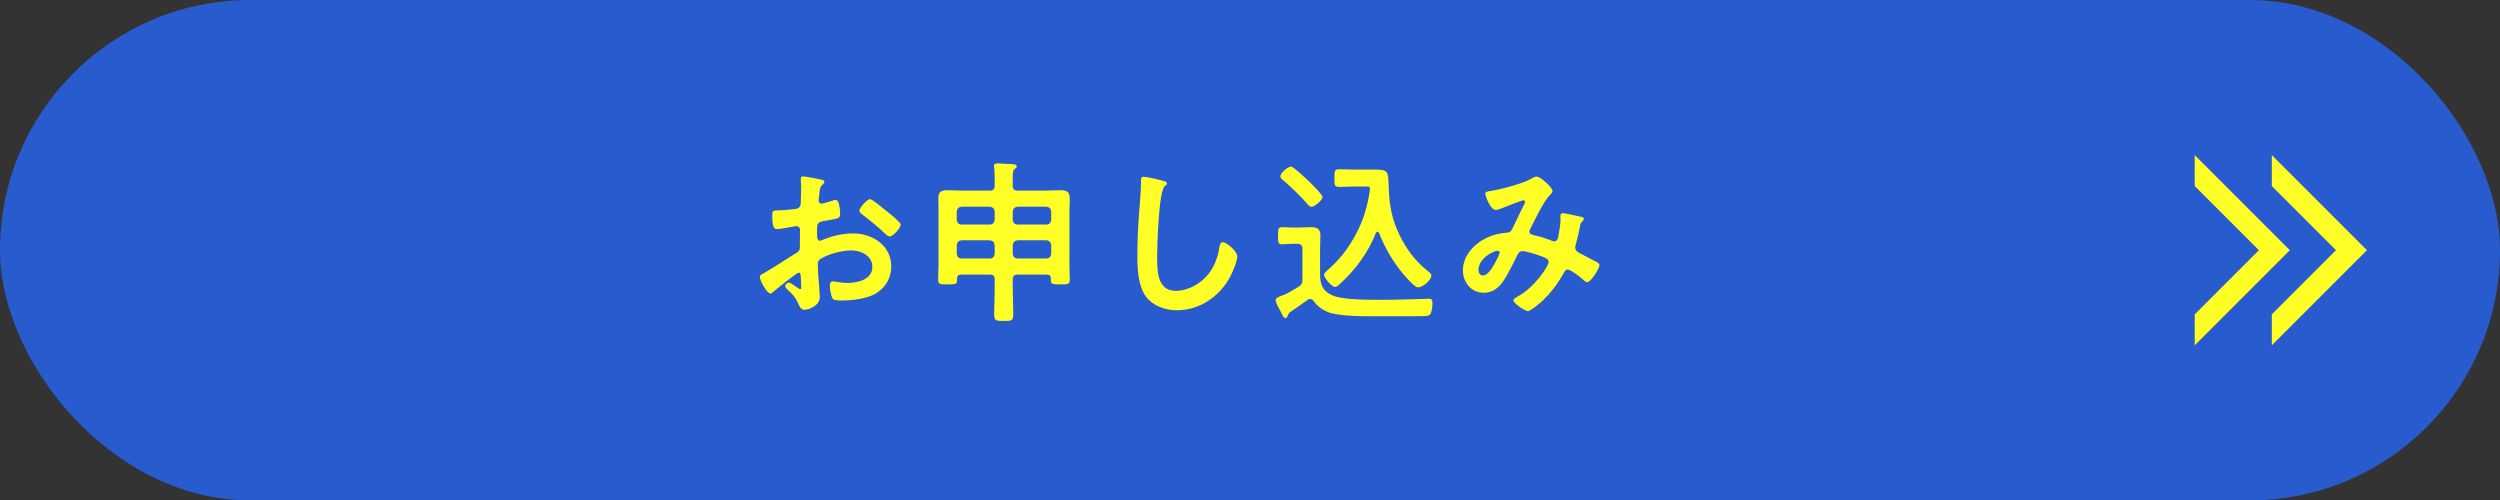 <?xml version="1.0" encoding="UTF-8"?><svg id="_レイヤー_2" xmlns="http://www.w3.org/2000/svg" xmlns:xlink="http://www.w3.org/1999/xlink" viewBox="0 0 435.099 87.088"><rect x="0" y="0" width="435.099" height="87.088" fill="#333333" stroke="none"/><defs><style>.cls-1,.cls-2{fill:none;}.cls-3{fill:#ffff26;}.cls-4{fill:#285bce;}.cls-5{clip-path:url(#clippath-1);}.cls-2{stroke:#ffff26;stroke-miterlimit:10;stroke-width:3.809px;}.cls-6{clip-path:url(#clippath);}</style><clipPath id="clippath"><rect class="cls-1" x="395.385" y="23.595" width="20.467" height="39.899"/></clipPath><clipPath id="clippath-1"><rect class="cls-1" x="381.969" y="23.595" width="20.467" height="39.899"/></clipPath></defs><g id="_レイヤー_4"><rect class="cls-4" x="0" y="0" width="435.099" height="87.087" rx="43.544" ry="43.544"/><path class="cls-3" d="M139.032,47.453c-.366,0-3.99,2.924-4.508,3.381-.122.091-.305.243-.457.243-.609,0-1.828-2.284-1.828-2.894,0-.335.335-.426.701-.64,1.706-.975,3.32-2.07,4.995-3.106,1.157-.7,1.279-.73,1.279-1.675v-1.035c0-.457.03-.914.03-1.371v-.305c0-.396-.274-.7-.67-.7-.061,0-.122.03-.183.03-.579.122-2.65.487-3.106.487-.396,0-.883-.03-.883-2.254,0-.822.061-.944.64-.975.944-.03,2.01-.091,2.954-.213.396-.03.853-.061,1.127-.365.244-.274.244-.579.244-.914.03-.853.061-1.705.061-2.559,0-.608-.061-1.31-.061-1.432,0-.243.091-.456.396-.456.457,0,2.498.426,3.106.548.183.03.609.122.609.396,0,.183-.183.365-.304.486-.457.366-.487.731-.579,1.676-.031.183-.061.426-.092.7,0,.122-.03.305-.03.427,0,.273.244.518.518.518.213,0,1.614-.427,1.919-.518.152-.062.366-.152.518-.152.701,0,.792,1.979.792,2.497,0,.792-.518.792-2.833,1.188-1.126.213-1.188.426-1.188,1.827v.426c0,.519.061,1.188.457,1.188.152,0,.579-.183.762-.274,1.614-.609,3.289-1.005,5.056-1.005,3.381,0,6.64,2.102,6.64,5.756,0,1.889-.883,3.473-2.437,4.538-1.553,1.066-4.294,1.371-6.122,1.371h-.365c-.487,0-1.127-.031-1.279-.335-.274-.427-.487-1.676-.487-2.193,0-.396.091-.792.548-.792.365,0,1.371.274,2.498.274,1.766,0,4.355-.579,4.355-2.802,0-1.919-1.949-2.863-3.655-2.863-1.645,0-3.929.609-5.36,1.462-.335.213-.487.518-.487.944,0,.365.061,1.584.091,2.01.061.64.274,3.381.274,3.686,0,1.492-1.858,2.224-2.68,2.224-.67,0-.883-.64-1.127-1.158-.487-1.096-.975-1.583-1.858-2.375-.152-.152-.366-.335-.366-.579,0-.335.366-.608.67-.608.213,0,1.279.73,1.553.943.091.092.244.183.365.183.183,0,.213-.121.213-.243,0-.03-.061-1.279-.061-1.34,0-.152-.03-.305-.03-.427-.03-.548-.03-.853-.335-.853ZM154.413,36.823c.822.64,2.345,1.919,2.345,2.254,0,.579-1.31,2.071-1.919,2.071-.244,0-.487-.213-.67-.365-1.279-1.219-2.619-2.346-4.051-3.411-.213-.152-.548-.396-.548-.731,0-.457,1.34-1.979,1.827-1.979.365,0,1.614,1.035,2.284,1.584.244.183.487.396.731.578Z"/><path class="cls-3" d="M177.107,47.788c-.579,0-.853.243-.853.853v1.584c0,1.553.091,2.741.091,4.294,0,1.249-.122,1.341-1.645,1.341-1.492,0-1.675-.031-1.675-1.341,0-.67.091-2.984.091-4.294v-1.584c0-.609-.244-.853-.853-.853h-4.995c-.426,0-.7.183-.7.67v.305c0,.762-.427.73-1.645.73-1.249,0-1.645.031-1.645-.761s.061-1.889.061-2.711v-9.198c0-.792-.03-1.553-.03-2.345,0-1.127.548-1.371,1.553-1.371.944,0,1.888.062,2.833.062h4.568c.609,0,.853-.274.853-.853v-1.097c0-1.157-.03-1.706-.091-2.041-.03-.091-.03-.213-.03-.305,0-.365.244-.426.548-.426.64,0,1.949.091,2.649.122.244.03.762.03.762.396,0,.213-.152.305-.366.457-.305.243-.335.73-.335,1.553v1.341c0,.578.274.853.853.853h4.66c.944,0,1.888-.062,2.833-.062,1.34,0,1.583.488,1.583,1.614,0,.549-.061,1.249-.061,2.102v9.198c0,.883.061,1.797.061,2.711,0,.792-.396.761-1.645.761-1.218,0-1.645.031-1.645-.73v-.305c0-.457-.244-.67-.701-.67h-5.086ZM173.117,36.823c-.061-.518-.335-.792-.853-.853h-4.903c-.518.061-.792.335-.853.853v1.401c.061.548.335.853.853.853h4.903c.518,0,.792-.305.853-.853v-1.401ZM173.117,42.671c-.061-.518-.335-.792-.853-.853h-4.903c-.518.061-.792.335-.853.853v1.462c.061.549.335.854.853.854h4.903c.518,0,.792-.305.853-.854v-1.462ZM182.955,36.823c-.061-.518-.305-.792-.853-.853h-4.995c-.518.061-.792.335-.853.853v1.401c.061.548.335.853.853.853h4.995c.548,0,.792-.305.853-.853v-1.401ZM182.955,42.671c-.061-.518-.305-.792-.853-.853h-4.995c-.518.061-.792.335-.853.853v1.462c.061.549.335.854.853.854h4.995c.548,0,.792-.305.853-.854v-1.462Z"/><path class="cls-3" d="M202.482,31.494c.213.03.609.152.609.426,0,.213-.183.305-.365.457-1.066.792-1.34,10.446-1.34,12.183,0,2.376-.061,6.061,3.229,6.061,2.193,0,4.386-1.279,5.726-2.954,1.005-1.31,1.614-2.863,1.857-4.508.092-.487.152-1.005.609-1.005.67,0,2.528,1.554,2.528,2.467,0,.854-.822,2.771-1.249,3.563-1.828,3.411-5.3,5.817-9.259,5.817-2.01,0-4.112-.73-5.36-2.345-1.371-1.828-1.523-4.782-1.523-7.005,0-2.406.091-4.812.274-7.219.092-1.401.366-4.325.366-5.573v-.335c0-.457.03-.762.457-.762.518,0,2.833.548,3.442.731Z"/><path class="cls-3" d="M224.78,42.428c-.548,0-1.127.091-1.675.091-.701,0-.67-.426-.67-1.462,0-1.157-.031-1.522.7-1.522.548,0,1.097.061,1.645.061h1.249c.67,0,1.371-.061,2.071-.061,1.005,0,1.706.244,1.706,1.401,0,.853-.061,1.705-.061,2.558v4.295c0,1.857.579,3.046,2.406,3.716,1.949.73,6.487.67,8.71.67,2.345,0,4.69-.092,7.005-.152.213,0,.67-.03.853-.03.579,0,.579.396.579.853,0,.487-.091,1.462-.396,1.857-.274.336-.853.305-1.218.305-1.218.031-2.467.031-3.715.031h-3.747c-2.497,0-5.787.061-8.192-.457-1.371-.274-2.589-1.066-3.411-2.193-.152-.213-.335-.365-.609-.365-.183,0-.305.061-.457.183-.791.579-2.162,1.522-3.015,2.102-.213.152-.274.243-.365.518-.091.214-.183.518-.457.518-.274,0-.365-.183-.609-.7-.122-.213-.244-.457-.396-.762-.213-.365-.701-1.279-.701-1.675,0-.305.396-.487.762-.64l.244-.091c.152-.062.213-.092.365-.122.853-.365,1.797-.944,2.619-1.462.548-.335.67-.579.67-1.249v-5.36c0-.578-.274-.853-.853-.853h-1.036ZM228.252,36.001c-.244,0-.487-.243-.64-.426-1.31-1.493-2.863-2.985-4.355-4.265-.213-.183-.427-.365-.427-.639,0-.549,1.31-1.676,1.858-1.676.426,0,2.559,2.041,3.015,2.467.396.396,2.467,2.376,2.467,2.803,0,.578-1.401,1.735-1.919,1.735ZM233.399,49.22c-.213.213-.73.73-1.035.73-.579,0-1.919-1.553-1.919-2.132,0-.335.457-.67.731-.914,2.041-1.766,3.685-3.959,4.904-6.335,1.31-2.527,1.857-4.538,2.314-7.31,0-.121.03-.273.03-.396,0-.427-.304-.396-.609-.396h-2.254c-.822,0-1.645.061-2.467.061-.853,0-.853-.305-.853-1.522,0-1.279,0-1.554.883-1.554.853,0,1.675.061,2.528.061h2.924c3.229,0,2.985,0,3.137,3.533.122,2.863.579,5.178,1.827,7.797,1.127,2.346,2.711,4.538,4.782,6.183.244.183.792.579.792.884,0,.883-1.492,2.102-2.345,2.102-.548,0-2.01-1.706-2.406-2.163-1.889-2.223-3.29-4.599-4.355-7.31-.061-.091-.152-.213-.274-.213-.122,0-.213.122-.274.213-1.249,3.259-3.502,6.335-6.061,8.681Z"/><path class="cls-3" d="M270.195,33.26c0,.214-.152.366-.304.519-1.218,1.157-2.711,4.386-3.533,6-.091.183-.183.335-.183.518,0,.548.609.578,1.675.853.548.122,1.553.487,2.102.7.152.062.335.152.518.152.457,0,.609-.305.7-.67.183-.913.427-2.284.427-3.198,0-.152-.031-.304-.031-.456,0-.305.091-.579.457-.579.244,0,2.71.518,3.076.609.213.03.548.122.548.396,0,.214-.244.427-.487.67-.092.092-.183.609-.213.792-.183.975-.426,1.949-.67,2.894-.061.183-.122.427-.122.609,0,.487.305.73.701.944.609.305,2.406,1.279,2.833,1.492.274.122.67.305.67.67,0,.578-1.523,2.954-2.132,2.954-.213,0-.67-.396-.914-.64-.396-.396-2.041-1.584-2.467-1.584-.335,0-.487.274-.64.519-1.066,1.888-2.345,3.654-3.959,5.116-.365.305-1.888,1.614-2.314,1.614-.457,0-2.528-1.31-2.528-1.889,0-.273.396-.456.579-.578,3.167-1.645,5.543-5.452,5.543-6.061,0-.549-.487-.762-1.614-1.158-.609-.213-2.345-.761-2.924-.761-.457,0-.7.273-.883.64-.579,1.188-1.736,3.502-2.437,4.538-.853,1.218-1.889,2.07-3.442,2.07-2.163,0-3.625-1.827-3.625-3.898,0-3.197,3.016-5.634,5.939-6.304.579-.122,1.157-.214,1.766-.274.579-.03.731-.365.944-.762.67-1.37,1.31-2.771,2.01-4.142.091-.152.152-.274.152-.427,0-.213-.183-.305-.335-.305-.092,0-2.559.944-3.563,1.34-.305.122-.883.366-1.188.366-.944,0-1.828-2.437-1.828-2.833,0-.396.457-.396,1.005-.487,1.675-.273,5.574-1.279,7.005-2.132.274-.152.579-.365.944-.365.609,0,2.741,1.857,2.741,2.527ZM260.663,43.646c-.853,0-3.35,1.401-3.35,3.32,0,.518.244.975.792.975.914,0,1.766-1.614,2.162-2.314.152-.274.731-1.401.731-1.646,0-.152-.091-.335-.335-.335Z"/><g class="cls-6"><polyline class="cls-2" points="392.017 26.315 409.246 43.544 392.017 60.773"/></g><g class="cls-5"><polyline class="cls-2" points="378.601 26.315 395.83 43.544 378.601 60.773"/></g></g></svg>